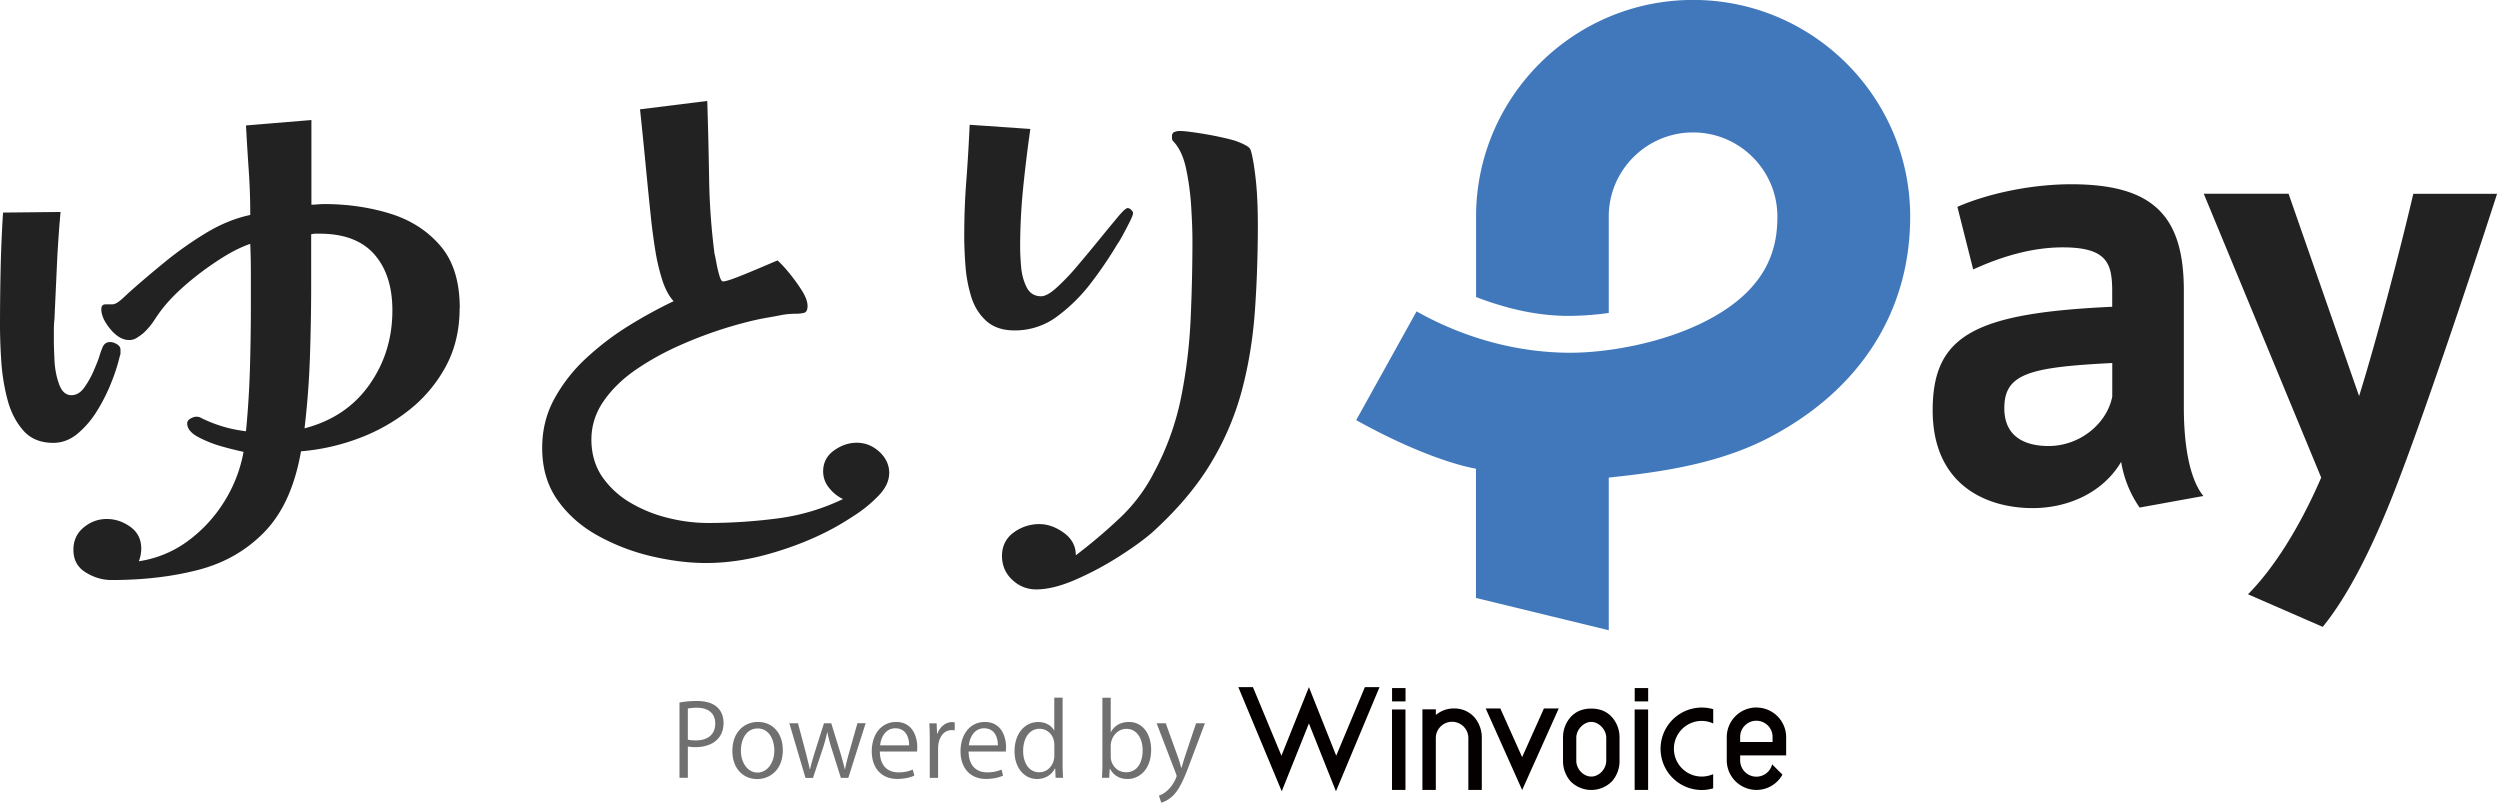 <svg width="219" height="71" viewBox="0 0 219 71" fill="none" xmlns="http://www.w3.org/2000/svg"><g clip-path="url(#clip0_2011_900)"><path d="M59.524 61.54c.384-.07.896-.134 1.52-.134 2.162 0 2.338 1.385 2.338 1.913 0 1.57-1.254 2.13-2.444 2.13a2.97 2.97 0 01-.683-.058v2.743h-.731v-6.595zm.73 3.249c.188.053.422.069.705.069 1.057 0 1.697-.527 1.697-1.48 0-.954-.683-1.38-1.6-1.38-.369 0-.641.037-.801.069v2.722zm8.32.921c0 1.78-1.179 2.536-2.24 2.536-1.234 0-2.178-.922-2.178-2.467 0-1.63 1.019-2.535 2.241-2.535 1.308 0 2.177 1.001 2.177 2.466zm-2.204-1.896c-1.035 0-1.467 1.017-1.467 1.939 0 1.06.587 1.923 1.451 1.923.865 0 1.479-.858 1.479-1.94 0-.852-.411-1.922-1.457-1.922h-.006zm9.462-.464l-1.52 4.79h-.652l-.758-2.403a14.056 14.056 0 01-.421-1.577h-.027c-.112.57-.261 1.07-.437 1.588l-.8 2.396h-.657l-1.415-4.788h.758l.667 2.509c.134.532.262 1.028.363 1.518h.027c.107-.474.261-.991.422-1.508l.8-2.52h.635l.763 2.472c.166.56.31 1.071.422 1.55h.026c.086-.474.22-.974.38-1.544l.704-2.483h.73-.01zm4.269 4.587c-.272.133-.773.298-1.505.298-1.398 0-2.23-.98-2.23-2.413 0-1.502.843-2.578 2.134-2.578 1.479 0 1.852 1.353 1.852 2.184 0 .165-.01.288-.016.405h-3.26c.01 1.326.763 1.827 1.627 1.827.598 0 .96-.123 1.254-.245l.139.527.005-.005zm-.464-2.648c.01-.65-.261-1.491-1.206-1.491-.88 0-1.265.83-1.334 1.491h2.54zm3.997-1.315a1.854 1.854 0 00-.261-.016c-.79 0-1.196.783-1.196 1.587v2.594h-.73v-3.35c0-.506-.011-.975-.038-1.428h.64l.038.922h.026c.214-.597.71-1.028 1.302-1.028.08 0 .14.016.22.026v.693zm4.243 3.963c-.272.133-.774.298-1.505.298-1.398 0-2.23-.98-2.23-2.413 0-1.502.842-2.578 2.134-2.578 1.478 0 1.852 1.353 1.852 2.184 0 .165-.011.288-.016.405H84.85c.01 1.326.763 1.827 1.627 1.827.598 0 .961-.123 1.255-.245l.138.527.006-.005zm-.465-2.648c.011-.65-.261-1.491-1.206-1.491-.88 0-1.264.83-1.334 1.491h2.54zm5.673 1.662c0 .384.016.858.037 1.183h-.65l-.038-.815h-.027c-.245.5-.79.921-1.563.921-1.105 0-1.97-.959-1.97-2.429 0-1.614.95-2.562 2.066-2.562.704 0 1.18.341 1.398.735h.016v-2.87h.731v5.837zm-.726-1.683c0-.953-.677-1.428-1.291-1.428-.907 0-1.441.842-1.441 1.94 0 1.006.475 1.87 1.414 1.87.79 0 1.318-.693 1.318-1.455v-.927zm4.958-1.14c.299-.554.843-.884 1.59-.884 1.132 0 1.932.975 1.932 2.445 0 1.736-1.062 2.551-2.055 2.551-.693 0-1.206-.282-1.547-.895h-.027l-.042.789h-.636c.017-.314.038-.8.038-1.183V61.12h.73v3.01h.017zM97.3 66.27c0 .709.534 1.38 1.345 1.38.934 0 1.451-.799 1.451-1.928 0-1.002-.49-1.875-1.425-1.875-.832 0-1.371.783-1.371 1.48v.949-.006zm8.251-2.914l-1.275 3.388c-.571 1.55-.977 2.445-1.575 3.01-.405.367-.8.516-.976.558l-.203-.612c1.115-.41 1.548-1.625 1.548-1.72a.581.581 0 00-.054-.203l-1.697-4.421h.801l1.046 2.903c.123.335.229.708.309 1.001h.027c.08-.287.192-.65.309-1.017l.966-2.887h.774z" fill="#717070"/><path d="M141.21 62.823c-.437-.485-1.035-.751-1.814-.751-.779 0-1.377.266-1.815.751a2.68 2.68 0 00-.661 1.806v2.008a2.68 2.68 0 00.661 1.806 2.55 2.55 0 003.602.026l.027-.026c.438-.5.673-1.145.662-1.806v-2.008a2.676 2.676 0 00-.662-1.806zm-.502 3.814c0 .74-.635 1.39-1.312 1.39-.678 0-1.313-.65-1.313-1.39v-2.008c0-.74.667-1.39 1.313-1.39.645 0 1.312.65 1.312 1.39v2.008zm-21.143-6.445h1.281l-3.816 9.124-2.369-5.944-2.38 5.944-3.805-9.124h1.281l2.497 6.008 2.407-6.008 2.391 6.008 2.513-6.008zm2.38.08h1.18v1.172h-1.18v-1.172zm1.174 1.88v7.047h-1.179v-7.052h1.179v.005zm6.02.66a2.74 2.74 0 01.667 1.838v4.55h-1.179v-4.55c0-.788-.641-1.422-1.425-1.422-.785 0-1.425.64-1.425 1.422v4.55h-1.174v-7.064h1.179v.495a2.426 2.426 0 011.612-.57 2.338 2.338 0 011.75.757l-.005-.006zm4.2 6.388l-3.192-7.139h1.281l1.911 4.262 1.91-4.262h1.297l-3.202 7.138h-.005zm9.862-8.928h1.179v1.172h-1.179v-1.172zm1.174 1.88v7.047h-1.18v-7.052h1.18v.005zm5.704-.027v1.252a2.356 2.356 0 00-1.008-.224 2.437 2.437 0 100 4.874c.341 0 .678-.074.992-.207l.011-.011v1.252h-.011a3.46 3.46 0 01-.992.143 3.611 3.611 0 111.008-7.08zm3.784-.144a2.599 2.599 0 012.604 2.59v1.603h-4.029v.431a1.422 1.422 0 002.802.352l.902.9a2.6 2.6 0 01-3.533 1.017 2.6 2.6 0 01-1.345-2.269V64.57a2.597 2.597 0 012.599-2.594v.005zm-1.425 3.02h2.839v-.43a1.417 1.417 0 00-1.403-1.434 1.418 1.418 0 00-1.436 1.401v.464z" fill="#040000"/><path d="M193.012 43.45l-5.582 1.012a9.783 9.783 0 01-1.617-4.006c-1.569 2.669-4.611 4.054-7.749 4.054-4.013 0-8.762-1.982-8.762-8.565 0-6.584 3.687-8.518 15.727-9.072v-1.337c0-2.44-.417-3.867-4.334-3.867-2.583 0-5.214.735-7.844 1.934l-1.383-5.482c2.493-1.102 6.319-1.981 9.964-1.981 7.193 0 9.872 2.764 9.872 9.3v10.222c0 3.548.555 6.355 1.708 7.783v.005zm-17.434-7.692c0 2.717 2.123 3.313 3.874 3.313 2.77 0 5.118-1.981 5.582-4.325V31.8c-7.242.368-9.456.922-9.456 3.958zm35.834-18.782h7.333c-2.124 6.584-6.457 19.57-8.998 26.058-2.124 5.434-4.242 9.391-6.275 11.879l-6.548-2.855c2.076-2.072 4.429-5.614 6.414-10.222L193.049 16.97h7.429l6.179 17.727c1.521-4.88 3.555-12.614 4.75-17.727l.005.005zM10.556 30.64v.265a.578.578 0 01-.054.267 16.219 16.219 0 01-.715 2.248 15.753 15.753 0 01-1.249 2.514 8.243 8.243 0 01-1.723 2.04c-.657.549-1.372.82-2.15.82-1.132 0-2.018-.372-2.653-1.113-.635-.74-1.1-1.656-1.377-2.754a17.65 17.65 0 01-.528-3.361A49.455 49.455 0 010 28.679c0-1.657.016-3.335.053-5.028.038-1.694.107-3.372.214-5.029l5.038-.053a104.685 104.685 0 00-.32 4.687c-.07 1.572-.145 3.133-.214 4.688a8.24 8.24 0 00-.053.953v.954c0 .351.016.91.053 1.667.032.762.165 1.465.4 2.12.23.655.592.98 1.089.98.427 0 .795-.218 1.115-.66a7.71 7.71 0 00.822-1.454c.23-.528.4-.954.502-1.274.069-.245.165-.522.293-.82.123-.298.347-.447.662-.447.176 0 .373.064.582.186.213.123.32.293.32.5v-.01zm29.708-3.655c0 1.907-.4 3.6-1.195 5.082a12.301 12.301 0 01-3.18 3.814 16.267 16.267 0 01-4.457 2.514 18.754 18.754 0 01-5.064 1.14c-.528 3.036-1.585 5.374-3.154 7.015-1.574 1.64-3.511 2.76-5.806 3.361-2.3.602-4.846.9-7.637.9-.779 0-1.531-.218-2.252-.66-.726-.442-1.088-1.103-1.088-1.987 0-.81.298-1.465.901-1.96.603-.496 1.276-.74 2.018-.74.741 0 1.43.228 2.07.687.635.458.955 1.097.955 1.906a3.038 3.038 0 01-.213 1.108 9.59 9.59 0 004.296-1.773 12.33 12.33 0 003.18-3.441 12.34 12.34 0 001.697-4.368 30.34 30.34 0 01-1.723-.426 10.75 10.75 0 01-2.204-.847c-.673-.352-1.009-.757-1.009-1.22 0-.176.096-.32.294-.426.192-.107.363-.16.501-.16a.83.83 0 01.32.053c.07.037.177.09.32.16.604.282 1.212.511 1.831.687.62.176 1.249.298 1.884.373.176-1.832.293-3.68.347-5.535.053-1.853.08-3.696.08-5.534v-2.7c0-.885-.016-1.764-.053-2.648-.817.282-1.692.724-2.626 1.326-.94.602-1.83 1.252-2.679 1.96-.848.71-1.558 1.396-2.124 2.067a13.27 13.27 0 00-.955 1.3 5.839 5.839 0 01-1.009 1.193 5.806 5.806 0 01-.555.395 1.215 1.215 0 01-.662.186c-.565 0-1.115-.32-1.643-.954-.529-.633-.795-1.22-.795-1.747 0-.282.122-.426.373-.426h.582c.213 0 .47-.133.768-.394.3-.266.523-.469.662-.607.987-.884 2.06-1.79 3.207-2.728a31.692 31.692 0 013.608-2.54c1.254-.757 2.535-1.279 3.848-1.561 0-1.305-.043-2.61-.134-3.92-.09-1.306-.17-2.61-.24-3.921l5.731-.474v7.415c.176 0 .363-.011.555-.027a6.79 6.79 0 01.555-.027c2.018 0 3.928.272 5.732.82 1.804.55 3.282 1.481 4.43 2.808 1.147 1.32 1.723 3.148 1.723 5.481h-.01zm-5.891.213c0-2.083-.529-3.723-1.59-4.927-1.063-1.199-2.653-1.8-4.777-1.8h-.373c-.107 0-.23.015-.374.053v4.394c0 2.083-.037 4.182-.107 6.302a74.65 74.65 0 01-.475 6.301c2.44-.634 4.334-1.907 5.678-3.814 1.345-1.907 2.018-4.075 2.018-6.514v.005zm43.519 14.244c0 .666-.299 1.31-.896 1.944a11.678 11.678 0 01-2.05 1.704c-.773.506-1.42.9-1.948 1.183-1.611.874-3.41 1.603-5.39 2.179-1.98.58-3.9.868-5.758.868-1.473 0-3.041-.192-4.706-.575a18.383 18.383 0 01-4.707-1.785c-1.473-.804-2.668-1.843-3.576-3.121-.912-1.279-1.366-2.807-1.366-4.597 0-1.577.358-3.02 1.078-4.33a14.008 14.008 0 012.813-3.57 24.346 24.346 0 013.735-2.833 40.81 40.81 0 013.89-2.126c-.421-.453-.763-1.102-1.024-1.944a17.94 17.94 0 01-.603-2.626 57.328 57.328 0 01-.315-2.312 459.272 459.272 0 01-.502-4.965c-.16-1.661-.325-3.318-.501-4.959l5.891-.735c.07 2.243.123 4.48.16 6.723a58.96 58.96 0 00.475 6.669c.032.106.086.356.16.761.07.405.16.778.262 1.13.101.351.208.527.315.527.208 0 .65-.133 1.312-.394.667-.261 1.35-.544 2.05-.842.699-.298 1.174-.5 1.42-.602.277.245.623.613 1.024 1.103.4.49.768.996 1.104 1.523.331.528.502.98.502 1.364 0 .352-.107.549-.315.602-.208.053-.459.08-.736.08-.454 0-.902.042-1.34.133-.437.085-.87.165-1.286.234-.982.176-2.13.464-3.447.868a36.647 36.647 0 00-4.05 1.524 23.744 23.744 0 00-3.843 2.125c-1.174.805-2.124 1.726-2.839 2.76-.72 1.033-1.078 2.162-1.078 3.387s.326 2.355.971 3.282a7.779 7.779 0 002.525 2.285 12.221 12.221 0 003.314 1.31 14.51 14.51 0 003.394.42 47.54 47.54 0 006.051-.393 18.83 18.83 0 005.785-1.705 3.355 3.355 0 01-1.211-.97 2.254 2.254 0 01-.529-1.443c0-.767.315-1.385.945-1.837.63-.453 1.297-.682 2.001-.682.736 0 1.393.26 1.975.788.576.527.87 1.156.87 1.891l-.006-.021zm21.357-22.74c0 .106-.096.351-.288.735-.192.384-.395.772-.603 1.156-.208.384-.368.65-.475.788a34.84 34.84 0 01-2.236 3.308 14.763 14.763 0 01-3.026 3.02 6.155 6.155 0 01-3.736 1.236c-1.05 0-1.883-.282-2.497-.841-.614-.56-1.051-1.268-1.313-2.126a12.328 12.328 0 01-.502-2.706c-.069-.943-.106-1.8-.106-2.572 0-1.646.058-3.282.187-4.912.122-1.63.218-3.249.288-4.858l5.315.368a127.969 127.969 0 00-.63 5.172 51.6 51.6 0 00-.261 5.226c0 .42.026.964.08 1.63.053.665.208 1.267.475 1.81.261.544.694.816 1.286.816.352 0 .816-.261 1.393-.789a20.17 20.17 0 001.84-1.944c.652-.767 1.282-1.529 1.895-2.285a327.15 327.15 0 011.58-1.918c.438-.527.726-.788.87-.788.106 0 .208.053.315.16.106.106.16.207.16.314h-.011zm10.94.735c0 2.765-.085 5.375-.262 7.825-.176 2.45-.56 4.789-1.158 7.01a24.491 24.491 0 01-2.764 6.408c-1.243 2.045-2.956 4.053-5.128 6.014-.737.628-1.708 1.331-2.92 2.098a27.682 27.682 0 01-3.762 1.998c-1.296.56-2.438.842-3.42.842-.806 0-1.51-.283-2.103-.842-.598-.56-.897-1.262-.897-2.099 0-.836.342-1.555 1.025-2.045a3.76 3.76 0 012.236-.735c.736 0 1.457.255 2.156.761.7.507 1.051 1.167 1.051 1.971a47.295 47.295 0 003.843-3.254 14.583 14.583 0 002.999-3.99 23.96 23.96 0 002.369-6.536c.454-2.258.737-4.549.843-6.877.107-2.327.16-4.645.16-6.956 0-.767-.037-1.732-.106-2.887a22.877 22.877 0 00-.449-3.362c-.229-1.086-.624-1.907-1.184-2.466-.038-.069-.054-.191-.054-.367 0-.208.08-.341.235-.395a1.4 1.4 0 01.448-.08c.283 0 .78.054 1.5.16.72.107 1.436.235 2.156.395.72.16 1.201.287 1.446.394.63.245.993.463 1.078.655.086.192.182.602.288 1.236.139.873.235 1.73.289 2.573.053.841.08 1.699.08 2.572l.005-.021z" fill="#222"/><path d="M129.294 52.383v-11.32l-.305-.063c-2.694-.565-6.478-2.126-10.187-4.198l5.289-9.524c4.221 2.37 8.879 3.622 13.485 3.622 3.015 0 7.973-.746 12.007-2.855 5.481-2.86 6.116-6.547 6.116-9.071 0-4.065-3.314-7.373-7.386-7.373s-7.386 3.308-7.386 7.373v8.442a26.25 26.25 0 01-3.474.256h-.283c-2.492-.037-5.069-.58-7.866-1.651v-7.047c0-10.467 8.528-18.98 19.014-18.98 10.487 0 19.014 8.513 19.014 18.98 0 8.32-4.386 15.191-12.348 19.352-4.259 2.226-9.104 2.983-13.71 3.473l-.347.037V55.21l-11.628-2.828h-.005z" fill="#4178BB"/></g><defs><clipPath id="clip0_2011_900"><path fill="#fff" d="M0 0h218.75v70.313H0z"/></clipPath></defs></svg>